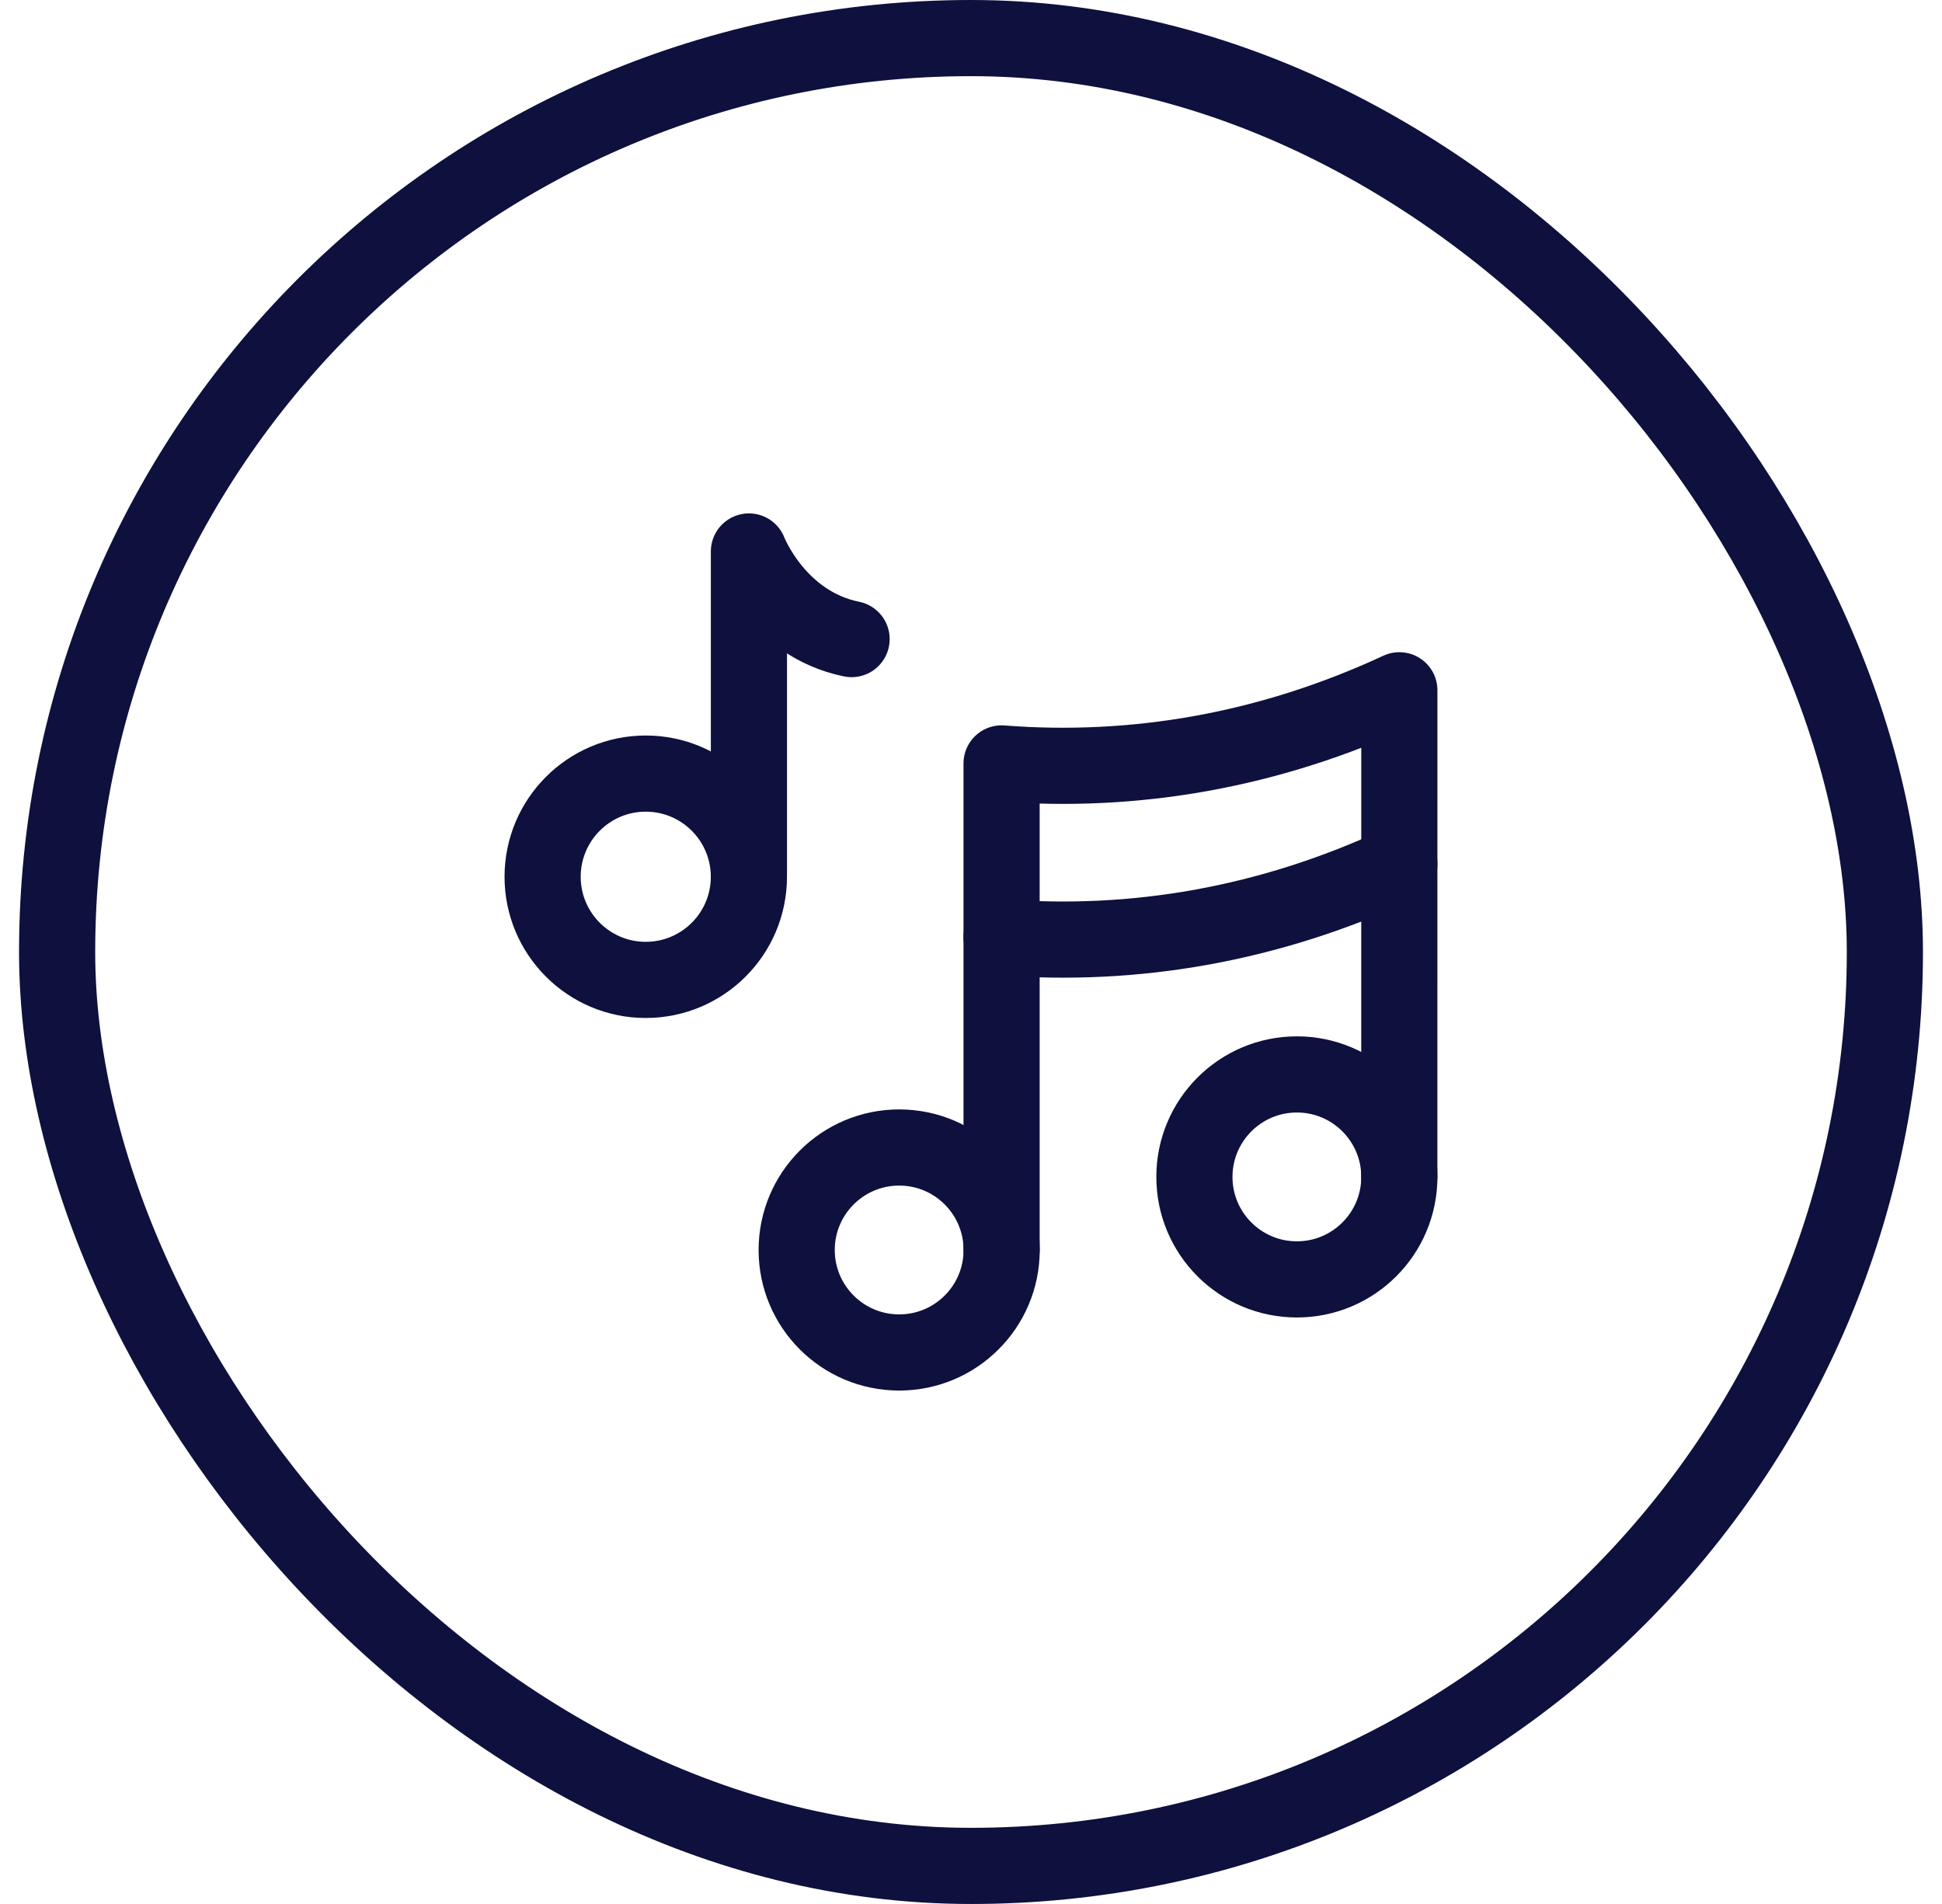 <svg width="51" height="50" viewBox="0 0 51 50" fill="none" xmlns="http://www.w3.org/2000/svg">
<rect x="1.5" y="1" width="48" height="48" rx="24" stroke="#0E103D" stroke-width="2"/>
<path fill-rule="evenodd" clip-rule="evenodd" d="M36.749 30.907C36.749 32.393 35.544 33.598 34.058 33.598C32.572 33.598 31.367 32.393 31.367 30.907C31.367 29.421 32.572 28.215 34.058 28.215C35.544 28.215 36.749 29.421 36.749 30.907Z" stroke="#0E103D" stroke-width="2" stroke-linecap="round" stroke-linejoin="round"/>
<path fill-rule="evenodd" clip-rule="evenodd" d="M26.305 32.826C26.305 34.312 25.1 35.517 23.614 35.517C22.128 35.517 20.922 34.312 20.922 32.826C20.922 31.34 22.128 30.134 23.614 30.134C25.1 30.134 26.305 31.34 26.305 32.826Z" stroke="#0E103D" stroke-width="2" stroke-linecap="round" stroke-linejoin="round"/>
<path fill-rule="evenodd" clip-rule="evenodd" d="M19.667 23.025C19.667 24.52 18.454 25.733 16.958 25.733C15.463 25.733 14.25 24.52 14.25 23.025C14.25 21.529 15.463 20.315 16.958 20.315C18.454 20.315 19.667 21.529 19.667 23.025Z" stroke="#0E103D" stroke-width="2" stroke-linecap="round" stroke-linejoin="round"/>
<path d="M19.668 22.922V14.482C19.668 14.482 20.398 16.383 22.364 16.783" stroke="#0E103D" stroke-width="2" stroke-linecap="round" stroke-linejoin="round"/>
<path d="M36.748 30.907L36.749 18.127C33.328 19.717 29.789 20.32 26.303 20.048L26.303 32.826" stroke="#0E103D" stroke-width="2" stroke-linecap="round" stroke-linejoin="round"/>
<path d="M26.303 24.611C29.789 24.884 33.328 24.281 36.749 22.69" stroke="#0E103D" stroke-width="2" stroke-linecap="round" stroke-linejoin="round"/>
</svg>
